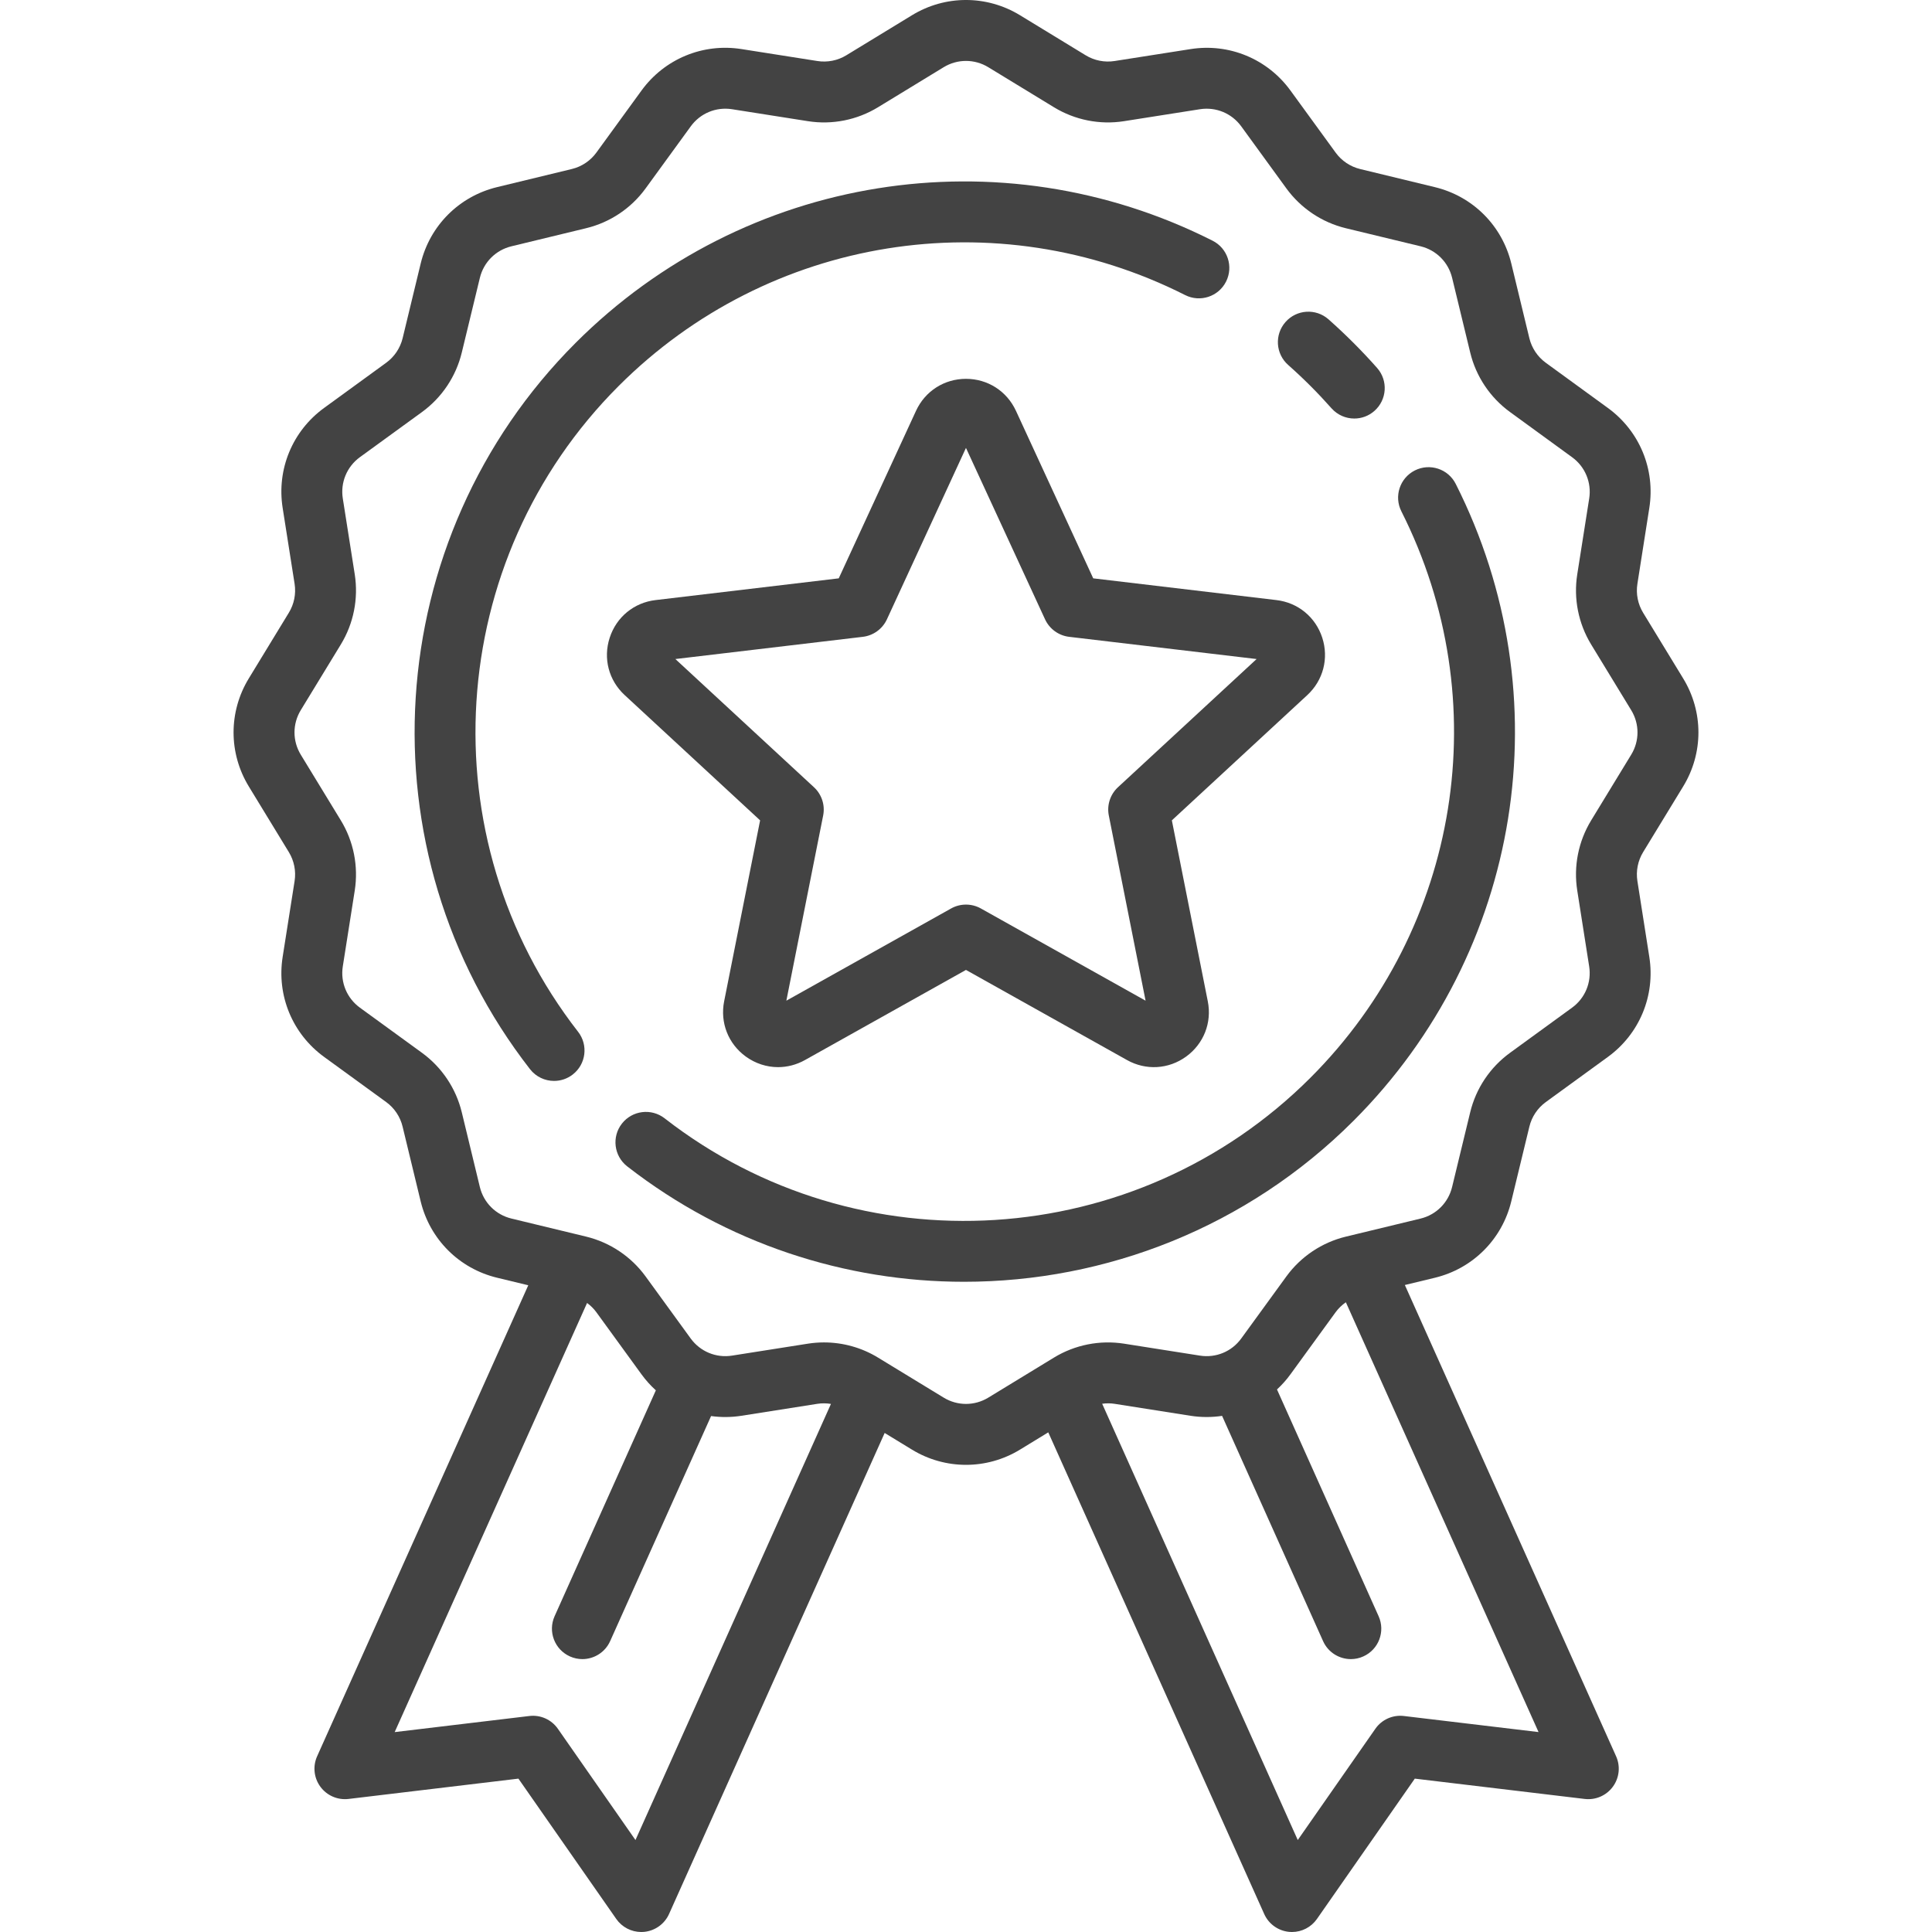 <svg width="60" height="60" viewBox="0 0 60 60" fill="none" xmlns="http://www.w3.org/2000/svg">
<g clip-path="url(#clip0_3443_286)">
<path d="M37.659 7.476C31.059 4.141 23.109 5.416 17.876 10.649C11.795 16.73 11.186 26.427 16.46 33.204C16.647 33.444 16.926 33.569 17.207 33.569C17.41 33.569 17.615 33.504 17.787 33.37C18.2 33.049 18.274 32.455 17.953 32.043C13.263 26.017 13.805 17.394 19.214 11.986C23.867 7.332 30.937 6.198 36.806 9.164C37.272 9.399 37.841 9.212 38.076 8.746C38.312 8.28 38.125 7.711 37.659 7.476Z" fill="#434343"/>
<path d="M45.209 15.028C44.974 14.562 44.405 14.375 43.939 14.61C43.473 14.846 43.285 15.414 43.521 15.88C46.484 21.749 45.35 28.817 40.697 33.47C35.289 38.878 26.666 39.42 20.64 34.73C20.228 34.41 19.634 34.484 19.313 34.896C18.992 35.308 19.067 35.902 19.479 36.223C22.566 38.625 26.259 39.807 29.94 39.807C34.34 39.807 38.723 38.118 42.035 34.807C47.266 29.576 48.542 21.627 45.209 15.028Z" fill="#434343"/>
<path d="M42.767 11.427C42.533 11.162 42.286 10.9 42.035 10.649C41.784 10.398 41.523 10.152 41.258 9.917C40.866 9.571 40.269 9.608 39.923 10C39.577 10.391 39.614 10.988 40.005 11.334C40.241 11.543 40.474 11.762 40.698 11.986C40.922 12.21 41.141 12.443 41.35 12.679C41.537 12.89 41.797 12.998 42.059 12.998C42.281 12.998 42.505 12.92 42.684 12.761C43.076 12.415 43.113 11.818 42.767 11.427Z" fill="#434343"/>
<path d="M52.273 24.423C52.904 23.389 52.904 22.104 52.273 21.07L51.029 19.03C50.865 18.761 50.802 18.442 50.851 18.131L51.221 15.775C51.411 14.574 50.917 13.385 49.935 12.67L48.007 11.267C47.752 11.082 47.571 10.811 47.496 10.505L46.935 8.185C46.65 7.006 45.741 6.097 44.562 5.812L42.242 5.25C41.936 5.176 41.665 4.995 41.48 4.74L40.077 2.812C39.362 1.829 38.172 1.335 36.972 1.525L34.615 1.895C34.305 1.944 33.985 1.881 33.717 1.717L31.677 0.473C30.642 -0.158 29.357 -0.158 28.323 0.473L26.283 1.717C26.015 1.881 25.695 1.944 25.384 1.895L23.028 1.524C21.828 1.335 20.638 1.829 19.923 2.811L18.521 4.739C18.335 4.994 18.065 5.175 17.758 5.249L15.438 5.811C14.26 6.096 13.35 7.005 13.065 8.184L12.504 10.504C12.429 10.81 12.248 11.081 11.993 11.266L10.065 12.669C9.082 13.384 8.589 14.573 8.778 15.774L9.149 18.131C9.198 18.442 9.134 18.761 8.97 19.029L7.726 21.07C7.096 22.104 7.096 23.389 7.726 24.423L8.97 26.463C9.134 26.732 9.198 27.051 9.149 27.362L8.778 29.718C8.589 30.918 9.082 32.108 10.065 32.823L11.993 34.225C12.248 34.41 12.429 34.681 12.503 34.988L13.064 37.308C13.349 38.486 14.258 39.396 15.437 39.681L16.406 39.915L9.849 54.542C9.709 54.853 9.748 55.215 9.95 55.489C10.152 55.763 10.485 55.908 10.824 55.868L16.1 55.237L19.139 59.595C19.317 59.85 19.607 60 19.915 60C19.944 60 19.974 59.998 20.003 59.996C20.342 59.964 20.638 59.752 20.778 59.441L27.474 44.502L28.323 45.02C28.84 45.335 29.42 45.492 30 45.492C30.579 45.492 31.159 45.335 31.676 45.02L32.555 44.483L39.261 59.441C39.4 59.752 39.696 59.964 40.035 59.996C40.065 59.998 40.094 60 40.124 60C40.431 60 40.721 59.85 40.899 59.595L43.938 55.237L49.214 55.868C49.553 55.908 49.886 55.764 50.088 55.489C50.29 55.215 50.329 54.853 50.189 54.542L43.629 39.907L44.561 39.682C45.74 39.397 46.649 38.487 46.934 37.309L47.496 34.989C47.57 34.682 47.751 34.412 48.006 34.226L49.934 32.824C50.917 32.109 51.41 30.919 51.221 29.719L50.851 27.362C50.802 27.051 50.865 26.732 51.029 26.463L52.273 24.423ZM19.735 57.144L17.326 53.69C17.127 53.403 16.785 53.25 16.439 53.292L12.257 53.792L18.232 40.465C18.341 40.545 18.439 40.641 18.52 40.752L19.922 42.681C20.055 42.864 20.205 43.03 20.368 43.178L17.224 50.192C17.01 50.669 17.223 51.228 17.7 51.442C17.825 51.498 17.957 51.525 18.086 51.525C18.447 51.525 18.792 51.317 18.949 50.966L22.083 43.977C22.391 44.019 22.708 44.018 23.027 43.968L25.384 43.597C25.525 43.575 25.667 43.577 25.806 43.6L19.735 57.144ZM47.781 53.791L43.6 53.292C43.253 53.25 42.911 53.403 42.712 53.69L40.303 57.144L34.229 43.595C34.357 43.577 34.487 43.577 34.615 43.597L36.971 43.968C37.303 44.02 37.633 44.019 37.953 43.971L41.089 50.966C41.246 51.317 41.591 51.525 41.952 51.525C42.081 51.525 42.213 51.499 42.338 51.442C42.815 51.229 43.028 50.669 42.814 50.193L39.658 43.151C39.81 43.01 39.951 42.854 40.076 42.681L41.478 40.753C41.567 40.632 41.675 40.528 41.797 40.443L47.781 53.791ZM50.658 23.438L49.414 25.479C49.018 26.13 48.864 26.903 48.983 27.656L49.353 30.012C49.431 30.508 49.228 30.999 48.822 31.294L46.894 32.697C46.276 33.146 45.837 33.802 45.658 34.544L45.096 36.864C44.978 37.351 44.603 37.726 44.117 37.844L41.796 38.405C41.054 38.585 40.398 39.024 39.949 39.641L38.547 41.569C38.252 41.975 37.761 42.178 37.265 42.1L34.909 41.729C34.156 41.611 33.383 41.764 32.732 42.161L30.692 43.405C30.265 43.665 29.734 43.665 29.308 43.405L27.267 42.161C26.76 41.851 26.178 41.69 25.589 41.69C25.423 41.69 25.256 41.703 25.09 41.729L22.733 42.1C22.238 42.178 21.747 41.974 21.451 41.569L20.049 39.64C19.6 39.023 18.944 38.584 18.202 38.404L15.882 37.843C15.395 37.725 15.02 37.35 14.902 36.863L14.341 34.543C14.161 33.801 13.722 33.145 13.105 32.696L11.177 31.294C10.771 30.998 10.568 30.507 10.646 30.012L11.017 27.656C11.135 26.903 10.982 26.129 10.585 25.478L9.341 23.438C9.081 23.011 9.081 22.481 9.341 22.054L10.585 20.014C10.982 19.363 11.135 18.59 11.017 17.837L10.646 15.48C10.568 14.984 10.772 14.493 11.177 14.198L13.106 12.796C13.723 12.346 14.162 11.691 14.341 10.949L14.903 8.628C15.021 8.142 15.396 7.767 15.883 7.649L18.203 7.087C18.945 6.908 19.601 6.469 20.05 5.851L21.452 3.924C21.747 3.518 22.238 3.314 22.734 3.392L25.09 3.763C25.843 3.882 26.617 3.728 27.267 3.331L29.307 2.087C29.734 1.827 30.265 1.827 30.692 2.087L32.732 3.331C33.383 3.728 34.156 3.882 34.909 3.763L37.266 3.392C37.761 3.315 38.253 3.518 38.548 3.924L39.95 5.852C40.4 6.469 41.055 6.908 41.797 7.088L44.118 7.649C44.604 7.767 44.979 8.142 45.097 8.629L45.659 10.949C45.838 11.691 46.277 12.347 46.895 12.796L48.822 14.199C49.228 14.494 49.432 14.985 49.354 15.481L48.983 17.837C48.864 18.59 49.018 19.363 49.414 20.014L50.658 22.054C50.919 22.481 50.919 23.012 50.658 23.438Z" fill="#434343"/>
<path d="M41.064 19.805C40.856 19.163 40.31 18.715 39.64 18.636L33.951 17.961L31.551 12.758C31.268 12.146 30.674 11.765 29.999 11.765C29.325 11.765 28.73 12.146 28.448 12.758L26.048 17.961L20.358 18.636C19.689 18.715 19.143 19.163 18.935 19.805C18.726 20.446 18.904 21.129 19.4 21.587L23.606 25.477L22.489 31.096C22.358 31.758 22.615 32.415 23.161 32.812C23.462 33.03 23.812 33.141 24.163 33.141C24.449 33.141 24.736 33.068 25 32.92L29.999 30.122L34.999 32.92C35.587 33.25 36.292 33.208 36.838 32.812C37.383 32.415 37.641 31.758 37.509 31.096L36.393 25.477L40.599 21.587C41.094 21.129 41.272 20.446 41.064 19.805ZM34.72 24.448C34.479 24.671 34.371 25.004 34.435 25.326L35.577 31.077L30.461 28.213C30.318 28.133 30.159 28.093 29.999 28.093C29.84 28.093 29.681 28.133 29.538 28.213L24.421 31.077L25.564 25.326C25.628 25.004 25.52 24.671 25.278 24.448L20.974 20.467L26.796 19.777C27.123 19.738 27.406 19.532 27.544 19.234L29.999 13.91L32.455 19.234C32.593 19.532 32.876 19.738 33.202 19.777L39.025 20.467L34.72 24.448Z" fill="#434343"/>
</g>
<defs>
<clipPath id="clip0_3443_286">
<rect width="60" height="60" fill="white"/>
</clipPath>
</defs>
</svg>
